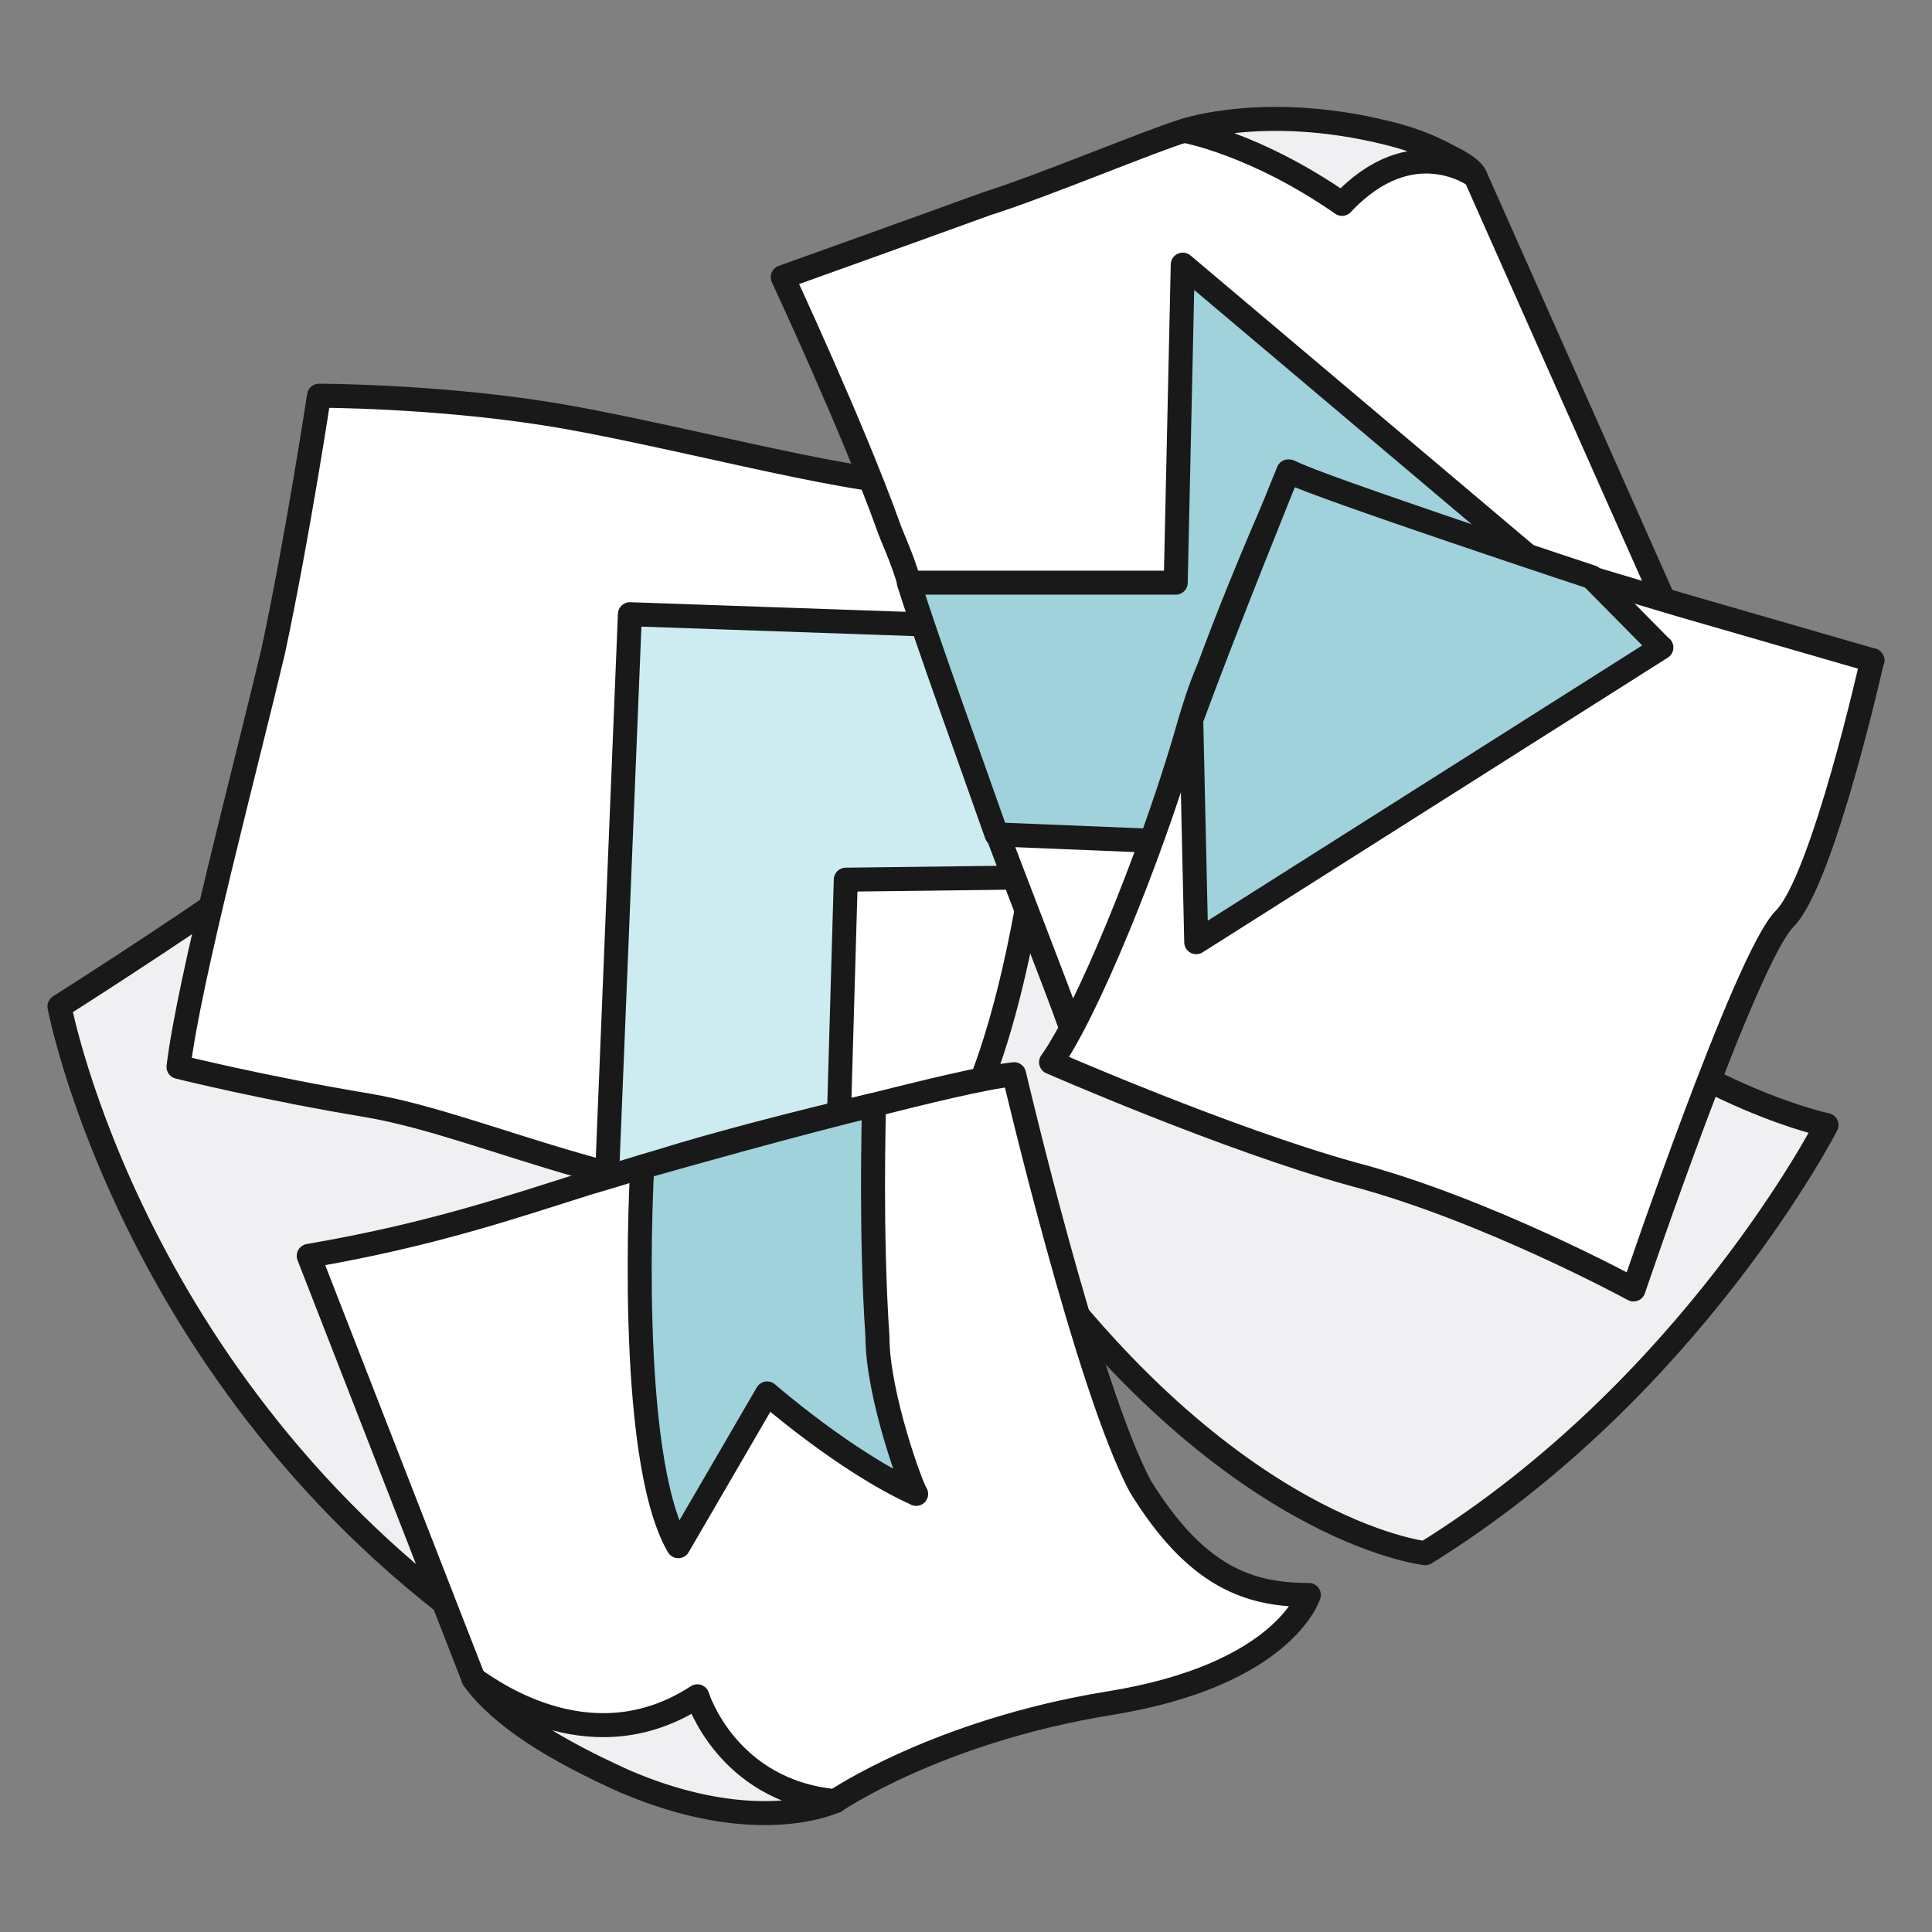 <?xml version="1.0" encoding="UTF-8"?> <svg xmlns="http://www.w3.org/2000/svg" width="161" height="161" viewBox="0 0 161 161" fill="none"><rect x="0" y="0" width="161" height="161" fill="#808080" stroke="none"/> <path d="M55.253 52.109C42.96 57.342 32.743 64.936 21.623 72.797C13.728 78.322 4.954 83.871 4.954 83.871C4.954 83.871 11.089 116.485 42.398 137.465C42.398 137.465 47.652 130.771 59.946 122.91C72.24 115.049 88.322 105.143 88.322 105.143L55.278 52.134L55.253 52.109Z" fill="#F0F0F2" stroke="#191919" stroke-width="2" stroke-linecap="round" stroke-linejoin="round"></path> <path d="M112.543 63.183C112.543 63.183 119.215 73.259 130.091 82.021C142.092 91.708 152.21 93.752 152.21 93.752C152.21 93.752 140.992 115.657 118.775 129.432C118.775 129.432 102.4 127.704 84.607 102.928C66.741 77.883 100.347 60.141 100.347 60.141L112.518 63.183H112.543Z" fill="#F0F0F2" stroke="#191919" stroke-width="2" stroke-linecap="round" stroke-linejoin="round"></path> <path d="M76.32 40.256C70.479 40.256 54.666 35.875 45.305 34.439C35.944 32.978 26.583 32.978 26.583 32.978C26.583 32.978 24.823 44.637 22.77 54.25C20.424 64.156 15.756 81.631 14.876 88.908C14.876 88.908 21.89 90.661 30.665 92.121C40.906 93.874 53.468 100.859 71.897 100.567C86.805 100.274 88.272 49.894 88.272 49.894L76.272 40.28L76.32 40.256Z" fill="white" stroke="#191919" stroke-width="2" stroke-linecap="round" stroke-linejoin="round"></path> <path d="M77.642 52.06L52.492 51.184L50.61 97.475L69.601 103.779L70.481 73.307L86.123 73.113L77.642 52.06Z" fill="#CDECF1" stroke="#191919" stroke-width="2" stroke-linecap="round" stroke-linejoin="round"></path> <path d="M109.071 132.913C109.071 132.913 107.018 139.606 92.402 141.943C78.08 144.279 69.599 150.096 69.599 150.096C69.599 150.096 59.48 151.094 52.124 148.465C46.282 145.837 41.81 143.111 39.463 139.898L25.727 104.656C35.968 102.904 42.69 100.567 49.117 98.547C51.17 97.963 52.93 97.379 54.959 96.795C59.627 95.335 66.373 93.582 72.507 92.146C77.176 90.978 81.868 89.81 84.508 89.518C84.508 89.518 90.642 115.73 95.042 123.884C99.71 131.453 104.109 132.913 109.071 132.913Z" fill="white" stroke="#191919" stroke-width="2" stroke-linecap="round" stroke-linejoin="round"></path> <path d="M142.583 58.9C142.583 58.9 138.77 62.989 132.049 65.594C131.169 65.885 129.996 66.47 128.823 66.762C123.275 68.222 113.034 73.455 103.966 77.544L89.057 85.113C88.471 83.361 83.949 71.775 82.776 68.563C80.43 61.87 77.228 53.132 75.468 47.583C74.882 45.831 74.295 44.662 74.002 43.786C71.069 35.633 65.228 23.099 65.228 23.099C65.228 23.099 76.641 19.01 82.189 16.989C86.907 15.505 95.999 11.684 98.712 10.88C107.51 8.252 121.808 12.243 122.932 14.653L142.583 58.876V58.9Z" fill="white" stroke="#191919" stroke-width="2" stroke-linecap="round" stroke-linejoin="round"></path> <path d="M98.712 10.904C98.712 10.904 104.553 11.926 111.837 16.989C117.678 10.758 122.933 14.677 122.933 14.677C122.933 14.677 121.124 12.608 116.432 11.293C105.726 8.421 98.712 10.904 98.712 10.904Z" fill="#F0F0F2" stroke="#191919" stroke-width="2" stroke-linecap="round" stroke-linejoin="round"></path> <path d="M128.674 57.585C127.794 57.877 126.621 58.461 125.448 58.753C119.9 60.214 106.433 66.031 97.365 70.119L83.043 69.535C80.697 62.842 77.495 54.105 75.735 48.555H97.977L98.563 22.051L130.703 49.188L128.699 57.585H128.674Z" fill="#9FD2DA" stroke="#191919" stroke-width="2" stroke-linecap="round" stroke-linejoin="round"></path> <path d="M156.022 55.006C156.022 55.006 151.916 73.357 148.715 76.57C145.488 79.783 136.127 107.455 136.127 107.455C136.127 107.455 123.834 100.762 112.738 97.842C102.204 94.921 87.588 88.52 87.588 88.52C90.521 84.431 95.776 71.629 98.709 61.723C99.295 59.679 99.882 57.635 100.762 55.614C103.988 46.877 107.483 39.308 107.483 39.308C110.416 40.768 128.258 46.877 128.258 46.877L139.965 50.382L156.047 55.03L156.022 55.006Z" fill="white" stroke="#191919" stroke-width="2" stroke-linecap="round" stroke-linejoin="round"></path> <path d="M138.449 53.958L99.686 78.516L99.27 59.97C102.228 51.914 107.36 39.282 107.36 39.282C110.049 40.621 132.632 48.093 132.632 48.093L138.425 53.958H138.449Z" fill="#9FD2DA" stroke="#191919" stroke-width="2" stroke-linecap="round" stroke-linejoin="round"></path> <path d="M76.32 124.468C70.479 121.839 63.929 116.12 63.929 116.12L56.523 128.849C52.124 121.279 53.517 97.257 53.517 97.257C55.57 96.673 66.666 93.534 72.825 92.073C72.825 93.242 72.532 102.636 73.119 111.374C73.119 116.314 76.052 124.2 76.345 124.492L76.32 124.468Z" fill="#9FD2DA" stroke="#191919" stroke-width="2" stroke-linecap="round" stroke-linejoin="round"></path> <path d="M69.6 150.097C66.447 151.363 60.312 151.971 52.124 148.466C46.283 145.837 41.81 143.111 39.464 139.897C41.517 141.358 49.631 146.884 58.112 141.358C58.112 141.358 60.532 149.22 69.6 150.097Z" fill="#F0F0F2" stroke="#191919" stroke-width="2" stroke-linecap="round" stroke-linejoin="round"></path> </svg> 